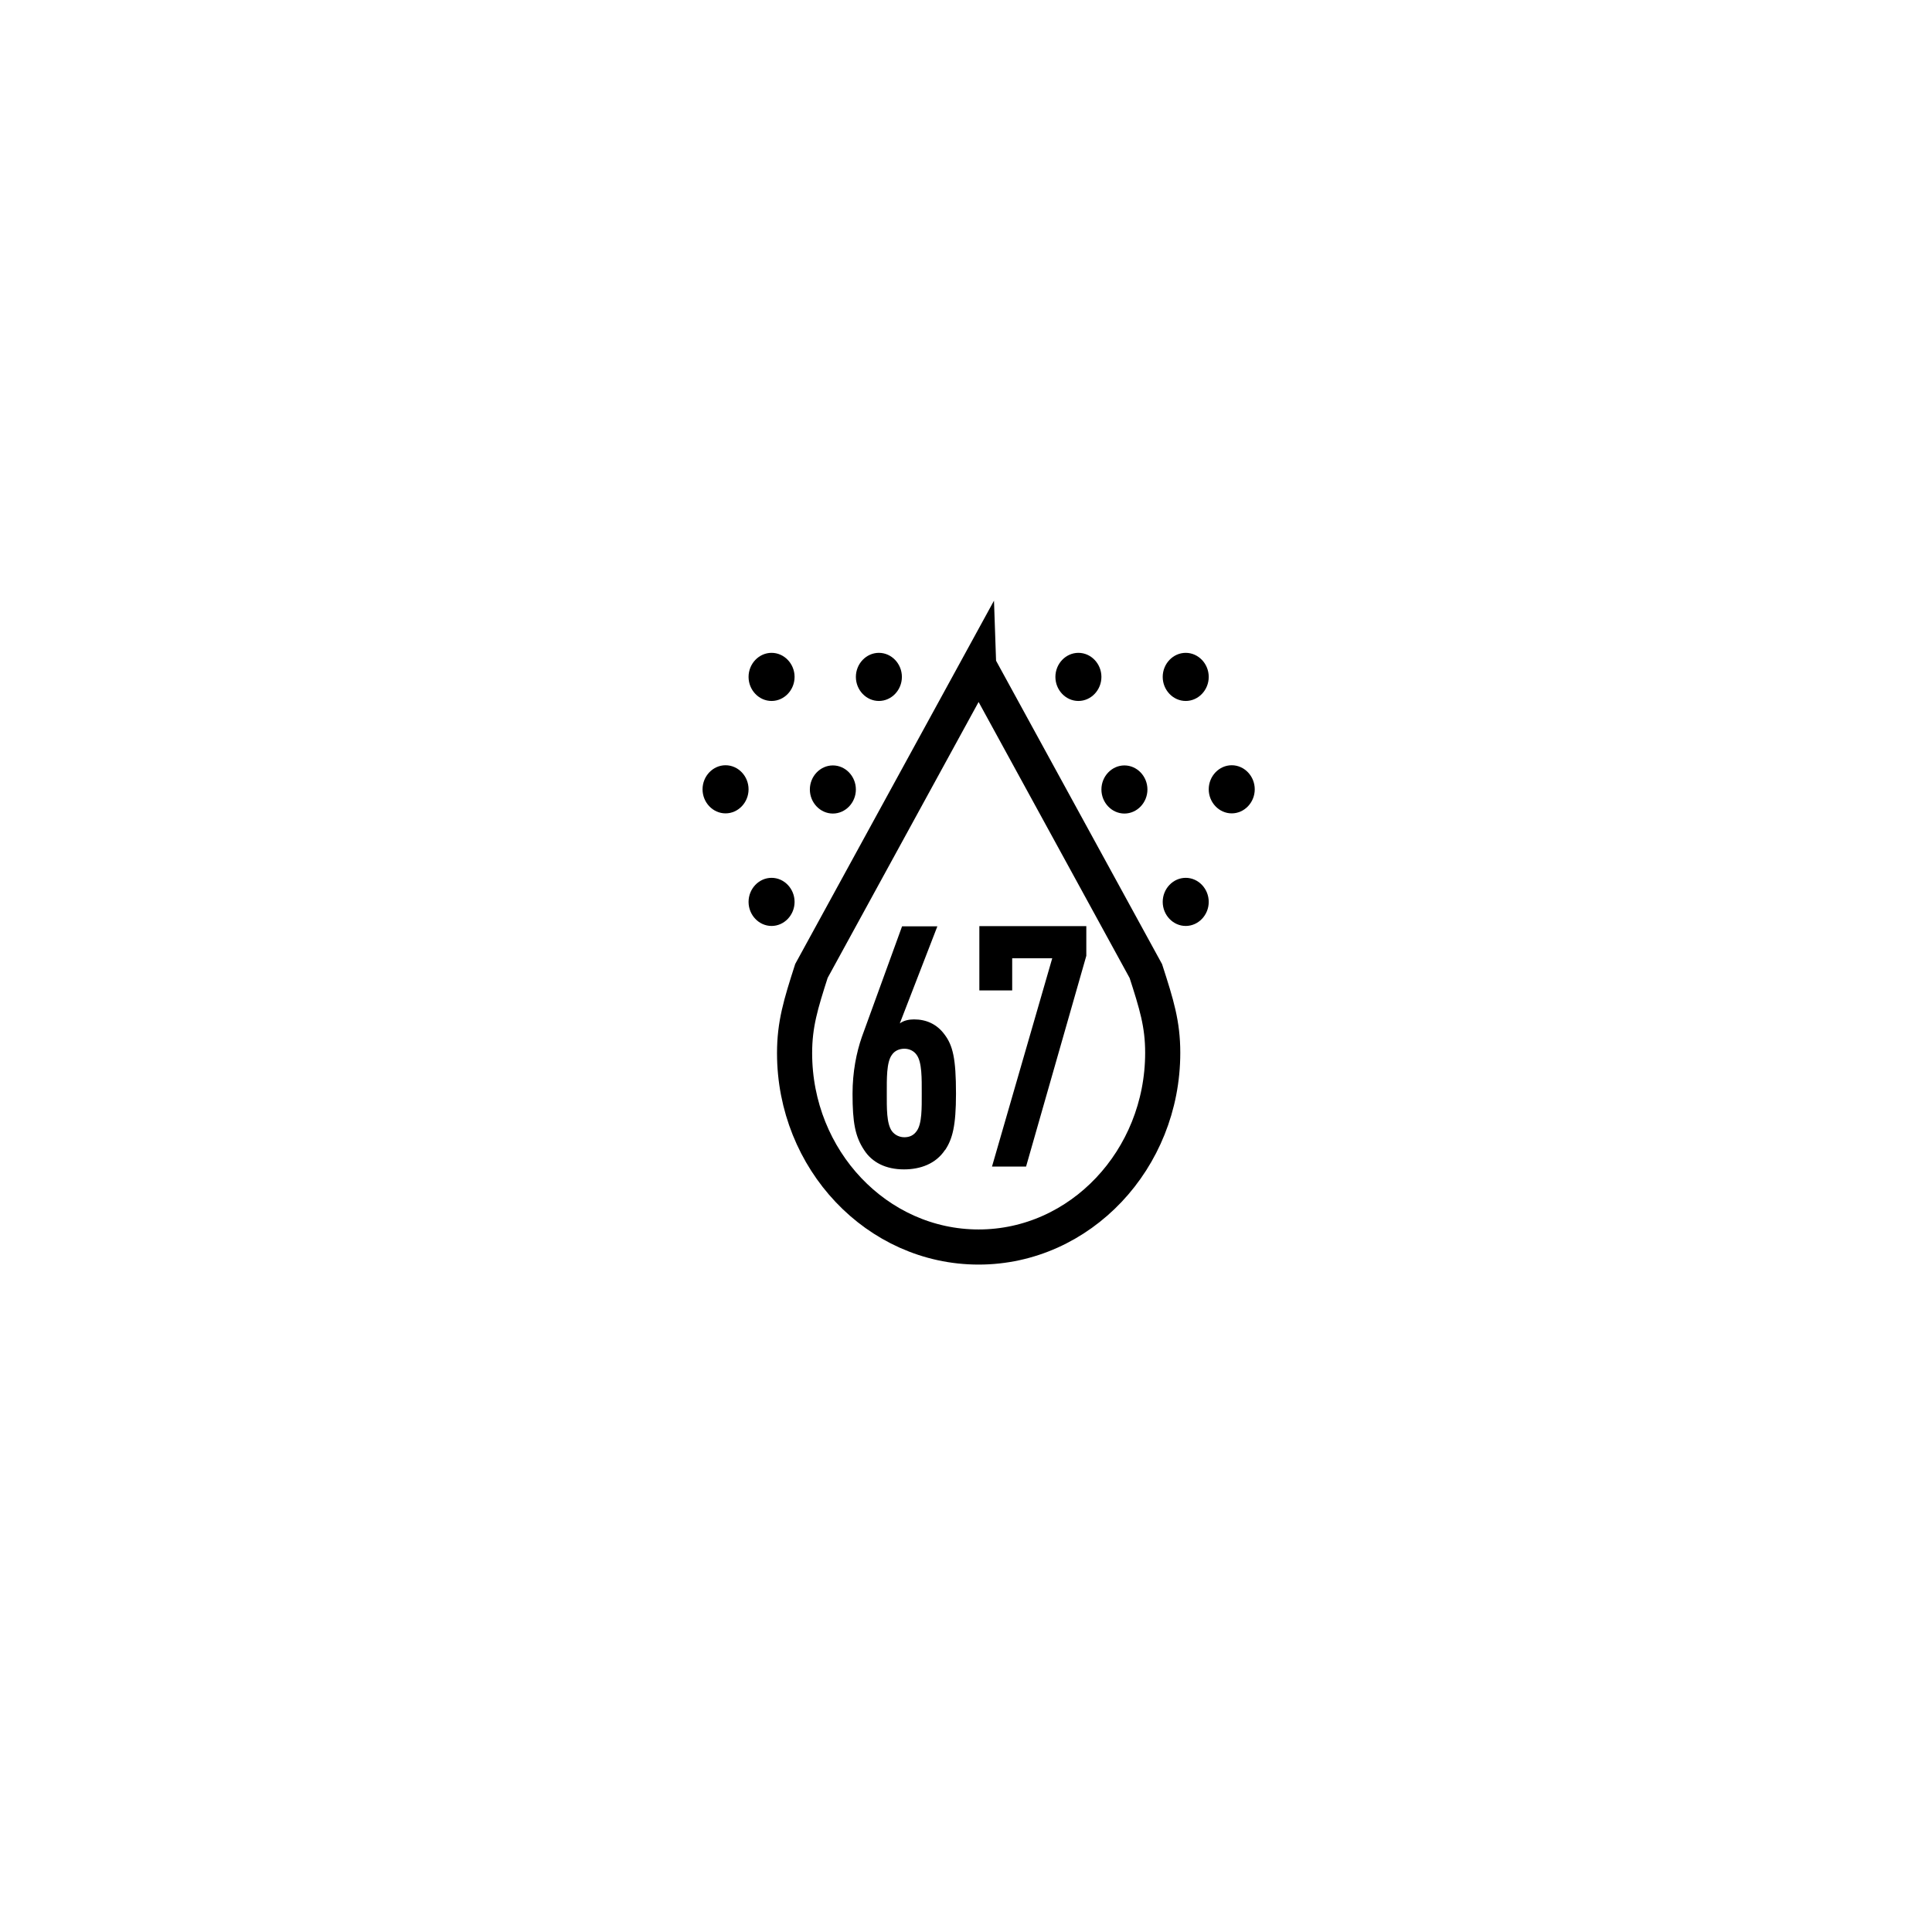 <?xml version="1.0" encoding="UTF-8"?>
<svg id="_图层_1" data-name="图层_1" xmlns="http://www.w3.org/2000/svg" version="1.1" viewBox="0 0 110 110">
  <!-- Generator: Adobe Illustrator 29.1.0, SVG Export Plug-In . SVG Version: 2.1.0 Build 142)  -->
  <defs>
    <style>
      .st0 {
        stroke: #231815;
        stroke-linecap: round;
      }

      .st0, .st1 {
        fill: none;
        stroke-width: 2px;
      }

      .st1 {
        stroke: #000;
        stroke-miterlimit: 10;
      }

      .st2 {
        fill-rule: evenodd;
      }
    </style>
  </defs>
  <path class="st0" d="M74,65.47"/>
  <path class="st0" d="M70.89,65.47"/>
  <path class="st1" d="M55.72,37.88l-9.52,17.4c-.61,1.9-.96,3.04-.96,4.68,0,6.07,4.69,11.04,10.48,11.04s10.48-4.99,10.48-11.06c0-1.64-.35-2.76-.96-4.65l-9.52-17.4Z"/>
  <path class="st2" d="M43.93,39.91c.72,0,1.31-.62,1.31-1.37s-.59-1.37-1.31-1.37-1.31.62-1.31,1.37.59,1.37,1.31,1.37"/>
  <path class="st2" d="M50.04,39.91c.72,0,1.31-.62,1.31-1.37s-.59-1.37-1.31-1.37-1.31.62-1.31,1.37.59,1.37,1.31,1.37"/>
  <path class="st2" d="M47.42,46.32c.72,0,1.31-.62,1.31-1.37s-.59-1.37-1.31-1.37-1.31.62-1.31,1.37.59,1.37,1.31,1.37"/>
  <path class="st2" d="M41.31,43.57c-.72,0-1.31.62-1.31,1.37s.59,1.37,1.31,1.37,1.31-.62,1.31-1.37-.59-1.37-1.31-1.37"/>
  <path class="st2" d="M70.13,43.57c-.72,0-1.31.62-1.31,1.37s.59,1.37,1.31,1.37,1.31-.62,1.31-1.37-.59-1.37-1.31-1.37"/>
  <path class="st2" d="M64.02,46.32c.72,0,1.31-.62,1.31-1.37s-.59-1.37-1.31-1.37-1.31.62-1.31,1.37.59,1.37,1.31,1.37"/>
  <path class="st2" d="M61.4,39.91c.72,0,1.31-.62,1.31-1.37s-.59-1.37-1.31-1.37-1.31.62-1.31,1.37.59,1.37,1.31,1.37"/>
  <path class="st2" d="M67.51,39.91c.72,0,1.31-.62,1.31-1.37s-.59-1.37-1.31-1.37-1.31.62-1.31,1.37.59,1.37,1.31,1.37"/>
  <path class="st2" d="M43.93,49.98c-.72,0-1.31.62-1.31,1.37s.59,1.37,1.31,1.37,1.31-.62,1.31-1.37-.59-1.37-1.31-1.37"/>
  <path class="st2" d="M67.51,49.98c-.72,0-1.31.62-1.31,1.37s.59,1.37,1.31,1.37,1.31-.62,1.31-1.37-.59-1.37-1.31-1.37"/>
  <path d="M53.8,65.48c-.51.77-1.38,1.1-2.33,1.1-1.04,0-1.82-.4-2.27-1.1-.51-.77-.66-1.56-.66-3.21,0-1.23.22-2.34.53-3.23l2.29-6.3h2.01l-2.14,5.53c.22-.17.53-.23.81-.23.7,0,1.3.27,1.73.85.48.63.66,1.37.66,3.38,0,1.83-.2,2.58-.62,3.21M52.19,60.06c-.16-.23-.42-.35-.7-.35s-.55.11-.71.35c-.31.42-.29,1.36-.29,2.19s-.02,1.71.29,2.15c.17.23.44.35.71.35.3,0,.53-.11.7-.35.31-.42.29-1.33.29-2.15s.02-1.77-.29-2.19"/>
  <polygon points="58.42 66.42 56.48 66.42 59.91 54.56 57.63 54.56 57.63 56.39 55.76 56.39 55.76 52.73 61.85 52.73 61.85 54.42 58.42 66.42"/>
</svg>